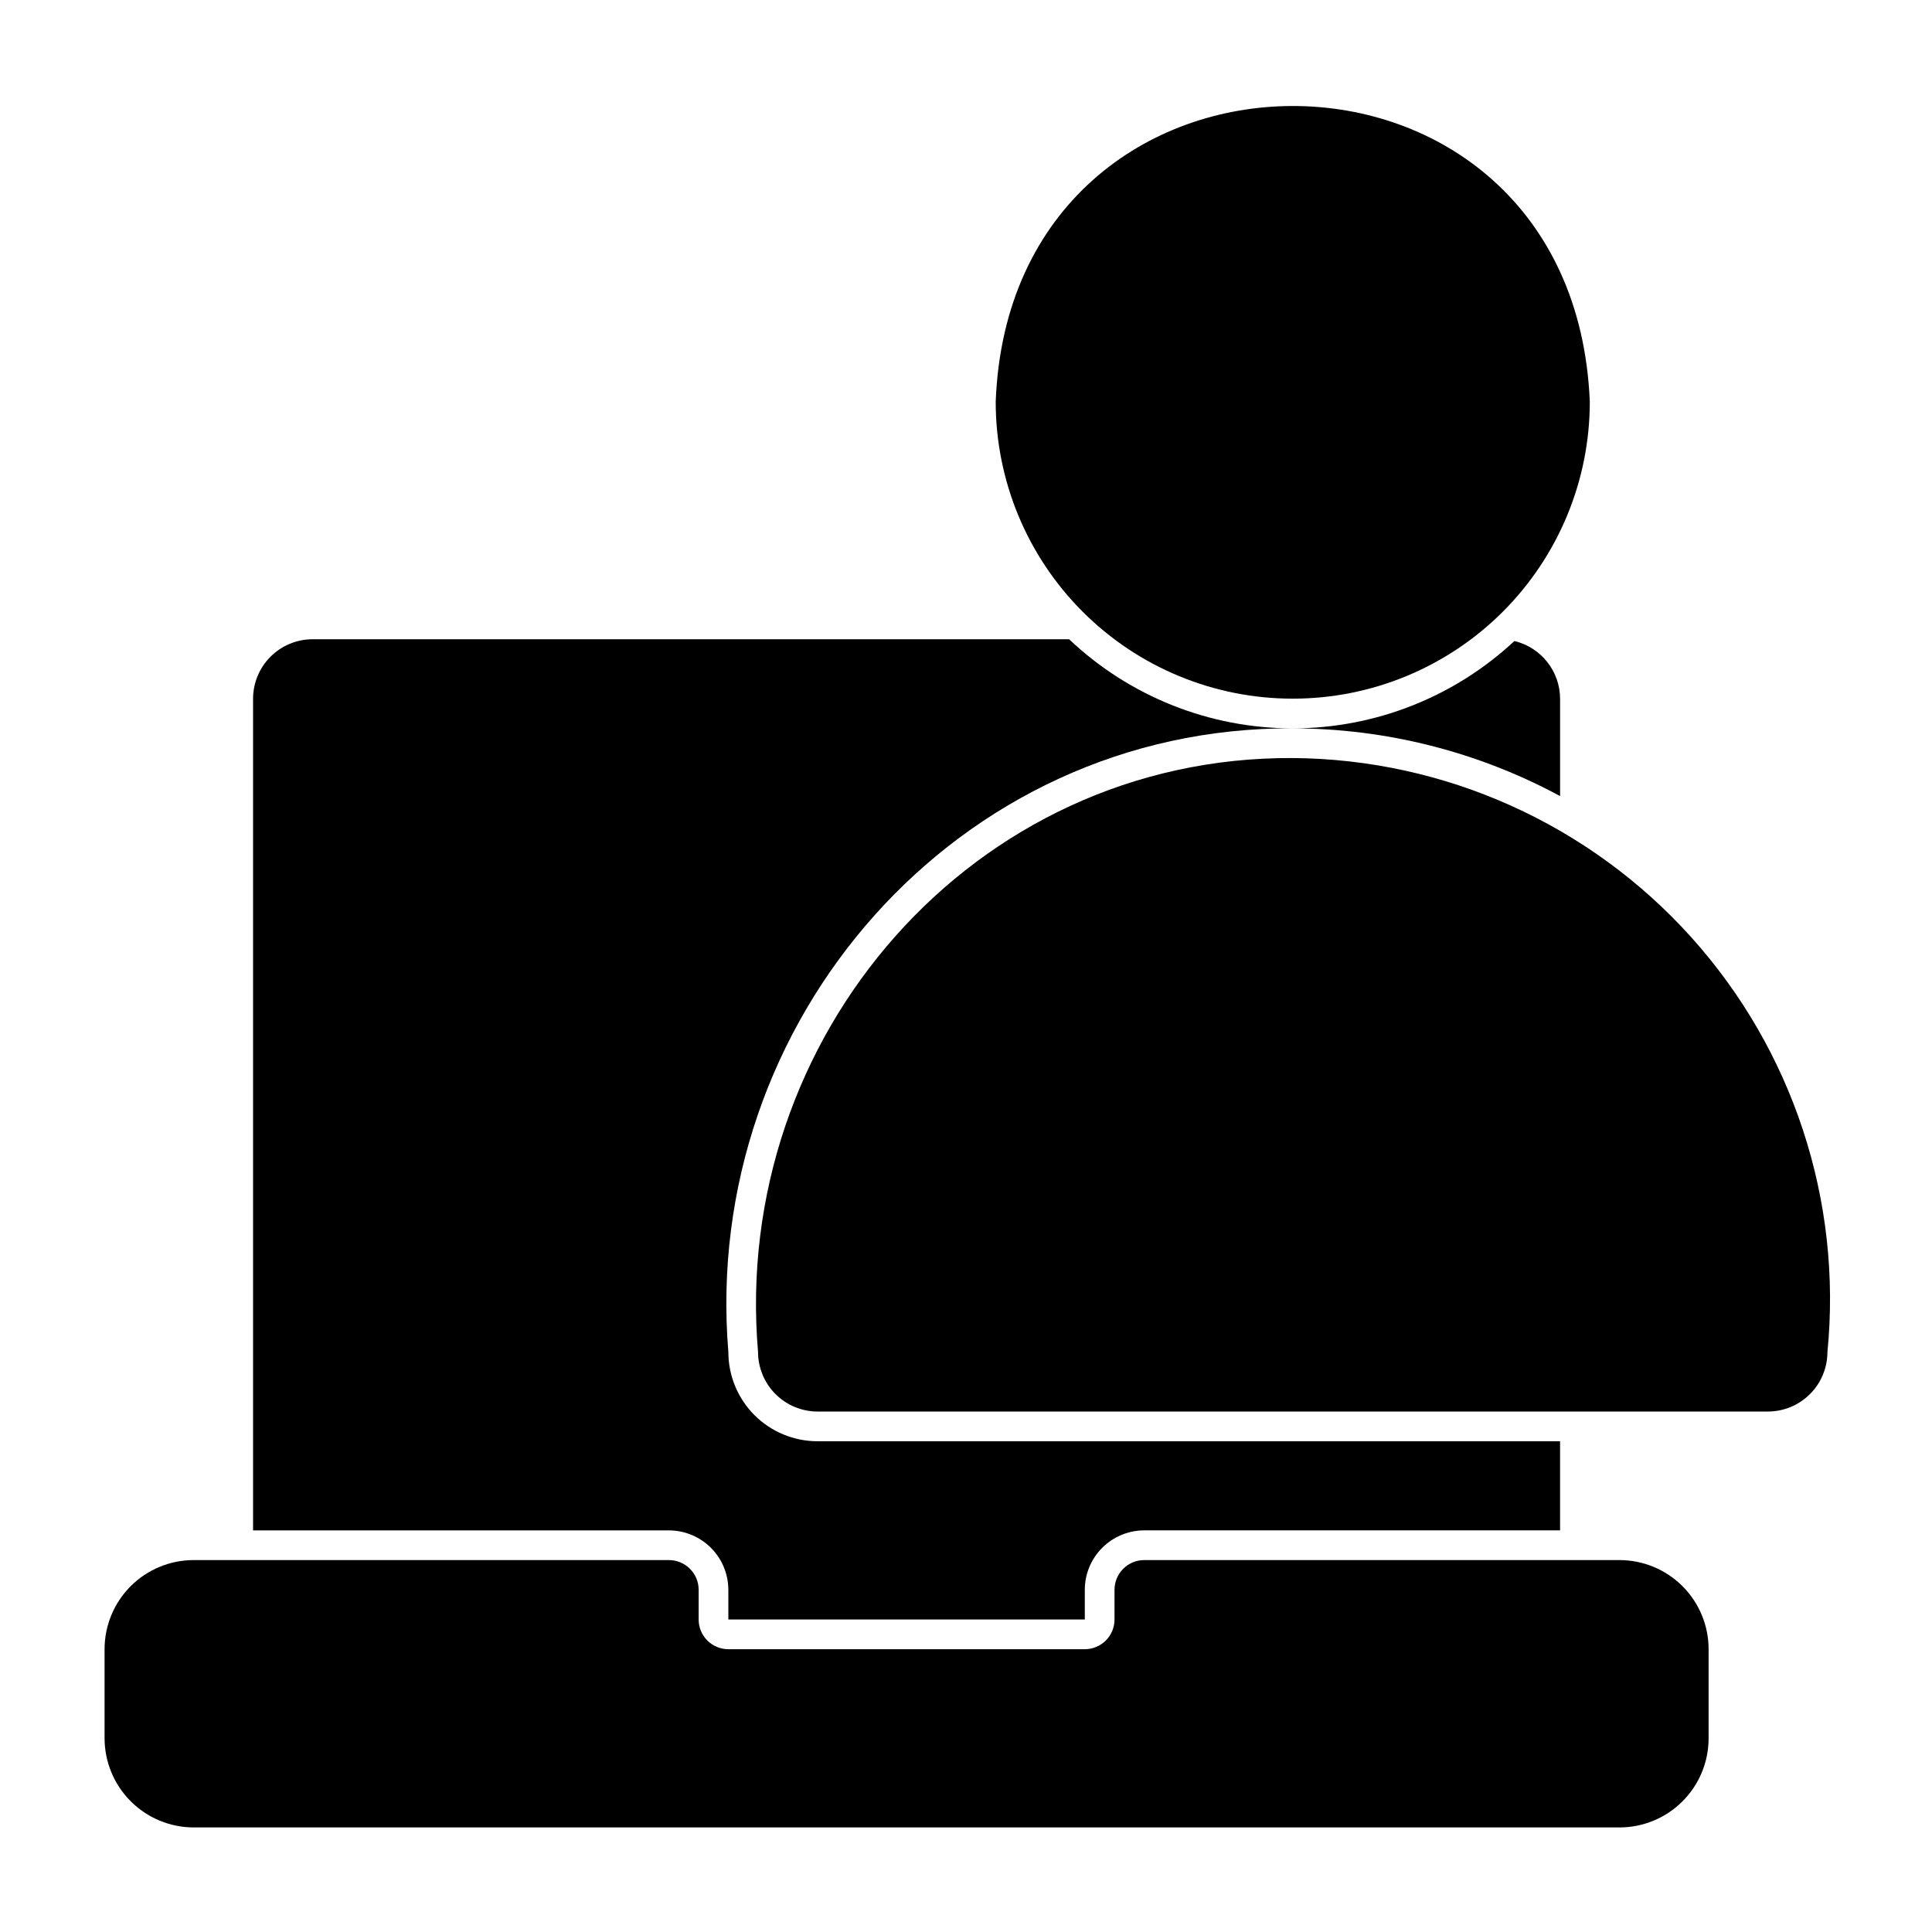 <?xml version="1.0" encoding="UTF-8"?>
<!-- Uploaded to: ICON Repo, www.iconrepo.com, Generator: ICON Repo Mixer Tools -->
<svg fill="#000000" width="800px" height="800px" version="1.1" viewBox="144 144 512 512" xmlns="http://www.w3.org/2000/svg">
 <g>
  <path d="m486.59 329.15c20.883 0.012 40.91-8.277 55.676-23.043s23.059-34.793 23.047-55.676c-4.367-104.78-153.43-104.12-157.44 0-0.016 20.883 8.273 40.914 23.043 55.68 14.766 14.766 34.793 23.055 55.676 23.039z"/>
  <path d="m195.32 628.29h377.86c6.262 0 12.27-2.488 16.699-6.918 4.43-4.43 6.918-10.438 6.918-16.699v-23.617c0-6.262-2.488-12.27-6.918-16.699-4.43-4.43-10.438-6.918-16.699-6.918h-125.95c-4.348 0-7.871 3.527-7.871 7.875v7.871c0 2.086-0.832 4.09-2.305 5.566-1.477 1.477-3.481 2.305-5.566 2.305h-94.465c-4.348 0-7.875-3.523-7.875-7.871v-7.871c0-2.09-0.828-4.09-2.305-5.566-1.477-1.477-3.477-2.309-5.566-2.309h-125.95c-6.262 0-12.27 2.488-16.699 6.918-4.426 4.43-6.914 10.438-6.914 16.699v23.617c0.012 6.258 2.5 12.258 6.93 16.688 4.426 4.426 10.426 6.918 16.684 6.93z"/>
  <path d="m337.02 565.31v7.871h94.465v-7.871c0.004-4.176 1.664-8.176 4.617-11.129 2.949-2.949 6.953-4.609 11.125-4.617h110.21v-23.617h-196.8c-6.258-0.004-12.262-2.496-16.691-6.922-4.426-4.43-6.918-10.43-6.922-16.691-7.266-87.656 60.57-165.78 149.57-165.31h-0.004c-22.047 0.004-43.258-8.449-59.262-23.617h-200.52c-4.172 0.012-8.168 1.676-11.117 4.625-2.949 2.949-4.613 6.945-4.625 11.117v220.42h110.21c4.176 0.008 8.176 1.668 11.129 4.617 2.949 2.953 4.609 6.953 4.617 11.129z"/>
  <path d="m557.44 329.15c-0.016-3.531-1.215-6.961-3.414-9.73-2.195-2.769-5.258-4.723-8.695-5.543-15.945 14.867-36.934 23.141-58.738 23.148 24.738 0.027 49.082 6.195 70.848 17.945z"/>
  <path d="m486.59 344.89c-84.82-0.469-148.86 74.031-141.7 157.44 0.012 4.172 1.676 8.168 4.625 11.117 2.949 2.953 6.945 4.613 11.117 4.625h251.91c4.172-0.012 8.168-1.676 11.121-4.625 2.949-2.949 4.609-6.945 4.625-11.117 3.953-40.109-9.156-80.027-36.117-109.98-26.957-29.957-65.281-47.184-105.58-47.461z"/>
 </g>
</svg>
